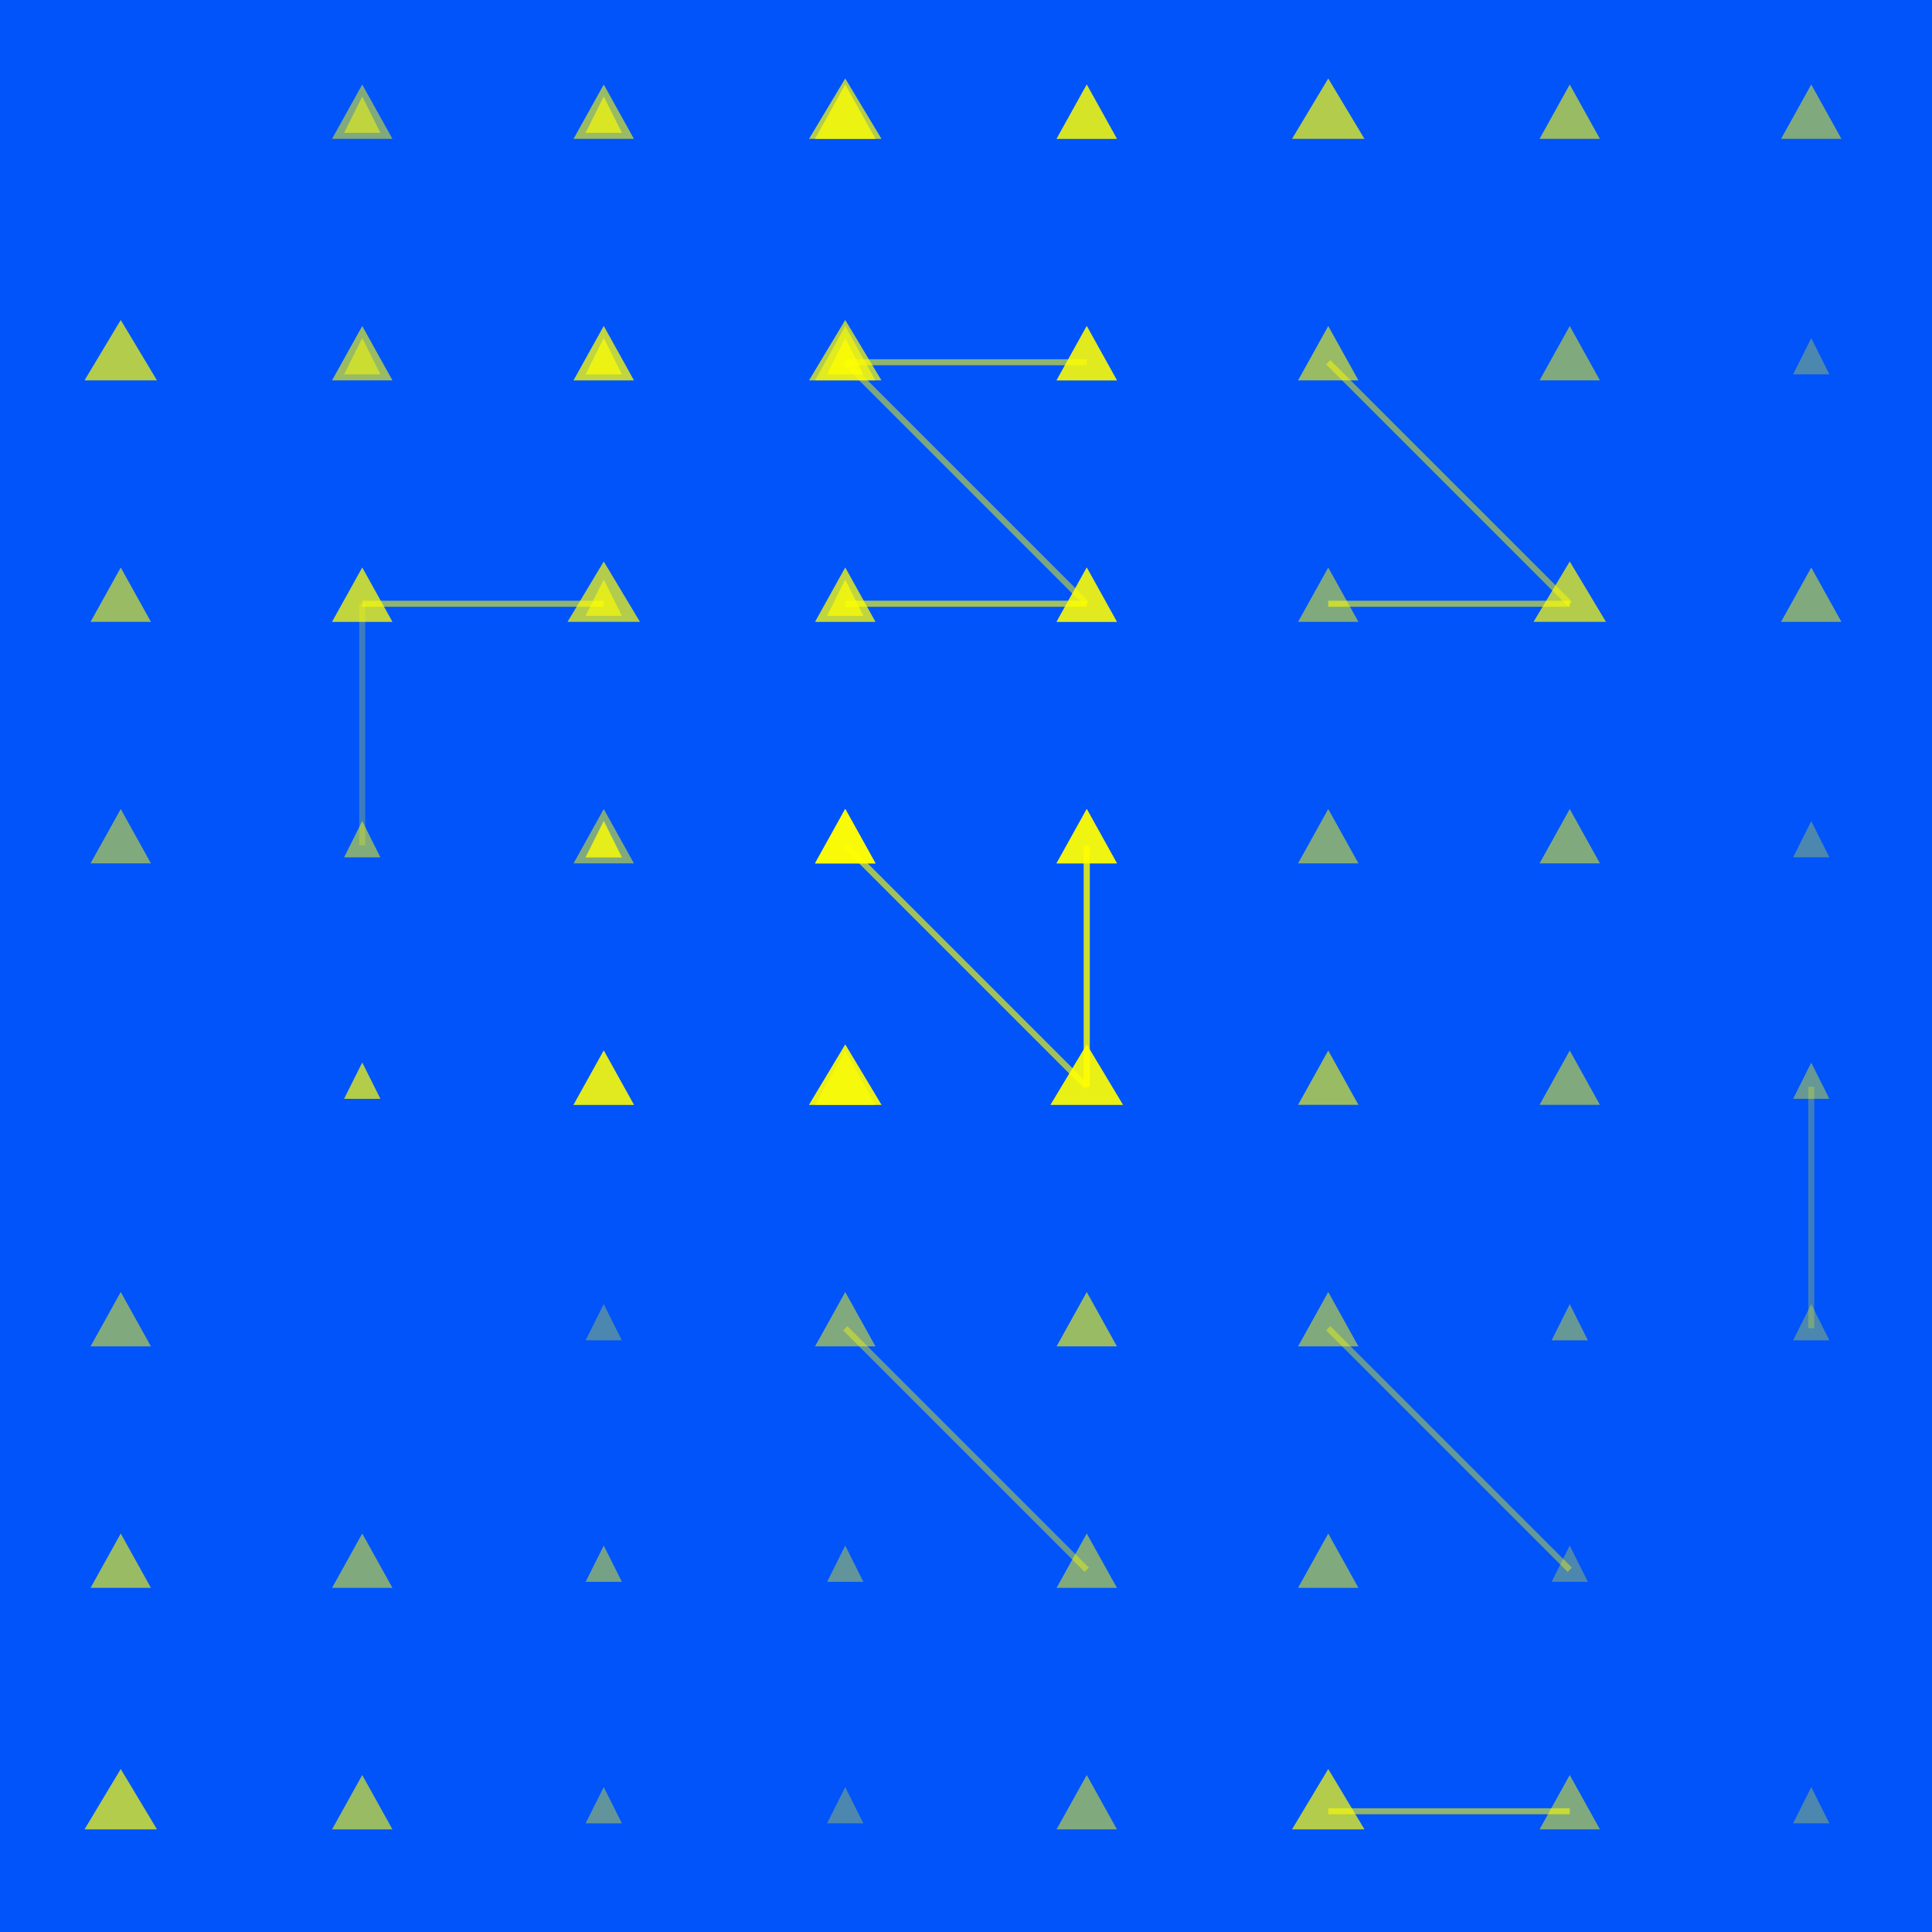 <svg width="320" height="320" xmlns="http://www.w3.org/2000/svg"><rect width="320" height="320" fill="#0054FA" /><line x1="220" y1="60" x2="260" y2="100" stroke="#FFFF00" stroke-width="1" stroke-opacity="0.48" /><line x1="140" y1="60" x2="180" y2="100" stroke="#FFFF00" stroke-width="1" stroke-opacity="0.48" /><line x1="180" y1="100" x2="140" y2="100" stroke="#FFFF00" stroke-width="1" stroke-opacity="0.40" /><line x1="180" y1="100" x2="140" y2="100" stroke="#FFFF00" stroke-width="1" stroke-opacity="0.40" /><line x1="260" y1="100" x2="220" y2="100" stroke="#FFFF00" stroke-width="1" stroke-opacity="0.56" /><line x1="100" y1="100" x2="60" y2="100" stroke="#FFFF00" stroke-width="1" stroke-opacity="0.56" /><line x1="180" y1="180" x2="180" y2="140" stroke="#FFFF00" stroke-width="1" stroke-opacity="0.56" /><line x1="180" y1="180" x2="180" y2="140" stroke="#FFFF00" stroke-width="1" stroke-opacity="0.56" /><line x1="140" y1="220" x2="180" y2="260" stroke="#FFFF00" stroke-width="1" stroke-opacity="0.40" /><line x1="140" y1="140" x2="180" y2="180" stroke="#FFFF00" stroke-width="1" stroke-opacity="0.40" /><line x1="220" y1="220" x2="260" y2="260" stroke="#FFFF00" stroke-width="1" stroke-opacity="0.40" /><line x1="140" y1="140" x2="180" y2="180" stroke="#FFFF00" stroke-width="1" stroke-opacity="0.40" /><line x1="300" y1="220" x2="300" y2="180" stroke="#FFFF00" stroke-width="1" stroke-opacity="0.24" /><line x1="60" y1="140" x2="60" y2="100" stroke="#FFFF00" stroke-width="1" stroke-opacity="0.24" /><line x1="220" y1="300" x2="260" y2="300" stroke="#FFFF00" stroke-width="1" stroke-opacity="0.56" /><line x1="140" y1="60" x2="180" y2="60" stroke="#FFFF00" stroke-width="1" stroke-opacity="0.56" /><polygon points="60,16 63,22 57,22" fill="#FFFF00" fill-opacity="0.30" /><polygon points="60,16 63,22 57,22" fill="#FFFF00" fill-opacity="0.30" /><polygon points="100,16 103,22 97,22" fill="#FFFF00" fill-opacity="0.40" /><polygon points="100,16 103,22 97,22" fill="#FFFF00" fill-opacity="0.40" /><polygon points="140,14 145,23 135,23" fill="#FFFF00" fill-opacity="0.50" /><polygon points="140,14 145,23 135,23" fill="#FFFF00" fill-opacity="0.50" /><polygon points="180,14 185,23 175,23" fill="#FFFF00" fill-opacity="0.60" /><polygon points="180,14 185,23 175,23" fill="#FFFF00" fill-opacity="0.60" /><polygon points="220,13 226,23 214,23" fill="#FFFF00" fill-opacity="0.70" /><polygon points="140,13 146,23 134,23" fill="#FFFF00" fill-opacity="0.70" /><polygon points="260,14 265,23 255,23" fill="#FFFF00" fill-opacity="0.60" /><polygon points="100,14 105,23 95,23" fill="#FFFF00" fill-opacity="0.60" /><polygon points="300,14 305,23 295,23" fill="#FFFF00" fill-opacity="0.50" /><polygon points="60,14 65,23 55,23" fill="#FFFF00" fill-opacity="0.50" /><polygon points="100,56 103,62 97,62" fill="#FFFF00" fill-opacity="0.30" /><polygon points="100,56 103,62 97,62" fill="#FFFF00" fill-opacity="0.30" /><polygon points="140,56 143,62 137,62" fill="#FFFF00" fill-opacity="0.40" /><polygon points="140,56 143,62 137,62" fill="#FFFF00" fill-opacity="0.40" /><polygon points="180,54 185,63 175,63" fill="#FFFF00" fill-opacity="0.50" /><polygon points="180,54 185,63 175,63" fill="#FFFF00" fill-opacity="0.50" /><polygon points="220,54 225,63 215,63" fill="#FFFF00" fill-opacity="0.60" /><polygon points="140,54 145,63 135,63" fill="#FFFF00" fill-opacity="0.60" /><polygon points="260,54 265,63 255,63" fill="#FFFF00" fill-opacity="0.50" /><polygon points="100,54 105,63 95,63" fill="#FFFF00" fill-opacity="0.50" /><polygon points="300,56 303,62 297,62" fill="#FFFF00" fill-opacity="0.30" /><polygon points="60,56 63,62 57,62" fill="#FFFF00" fill-opacity="0.30" /><polygon points="140,96 143,102 137,102" fill="#FFFF00" fill-opacity="0.30" /><polygon points="140,96 143,102 137,102" fill="#FFFF00" fill-opacity="0.30" /><polygon points="180,94 185,103 175,103" fill="#FFFF00" fill-opacity="0.50" /><polygon points="180,94 185,103 175,103" fill="#FFFF00" fill-opacity="0.50" /><polygon points="220,94 225,103 215,103" fill="#FFFF00" fill-opacity="0.50" /><polygon points="140,94 145,103 135,103" fill="#FFFF00" fill-opacity="0.50" /><polygon points="260,93 266,103 254,103" fill="#FFFF00" fill-opacity="0.70" /><polygon points="100,93 106,103 94,103" fill="#FFFF00" fill-opacity="0.70" /><polygon points="300,94 305,103 295,103" fill="#FFFF00" fill-opacity="0.50" /><polygon points="60,94 65,103 55,103" fill="#FFFF00" fill-opacity="0.50" /><polygon points="100,136 103,142 97,142" fill="#FFFF00" fill-opacity="0.30" /><polygon points="100,136 103,142 97,142" fill="#FFFF00" fill-opacity="0.30" /><polygon points="140,134 145,143 135,143" fill="#FFFF00" fill-opacity="0.50" /><polygon points="140,134 145,143 135,143" fill="#FFFF00" fill-opacity="0.50" /><polygon points="180,134 185,143 175,143" fill="#FFFF00" fill-opacity="0.60" /><polygon points="180,134 185,143 175,143" fill="#FFFF00" fill-opacity="0.60" /><polygon points="220,134 225,143 215,143" fill="#FFFF00" fill-opacity="0.50" /><polygon points="140,134 145,143 135,143" fill="#FFFF00" fill-opacity="0.50" /><polygon points="260,134 265,143 255,143" fill="#FFFF00" fill-opacity="0.50" /><polygon points="100,134 105,143 95,143" fill="#FFFF00" fill-opacity="0.50" /><polygon points="300,136 303,142 297,142" fill="#FFFF00" fill-opacity="0.30" /><polygon points="60,136 63,142 57,142" fill="#FFFF00" fill-opacity="0.30" /><polygon points="60,176 63,182 57,182" fill="#FFFF00" fill-opacity="0.30" /><polygon points="60,176 63,182 57,182" fill="#FFFF00" fill-opacity="0.30" /><polygon points="100,174 105,183 95,183" fill="#FFFF00" fill-opacity="0.50" /><polygon points="100,174 105,183 95,183" fill="#FFFF00" fill-opacity="0.50" /><polygon points="140,173 146,183 134,183" fill="#FFFF00" fill-opacity="0.70" /><polygon points="140,173 146,183 134,183" fill="#FFFF00" fill-opacity="0.70" /><polygon points="180,173 186,183 174,183" fill="#FFFF00" fill-opacity="0.70" /><polygon points="180,173 186,183 174,183" fill="#FFFF00" fill-opacity="0.70" /><polygon points="220,174 225,183 215,183" fill="#FFFF00" fill-opacity="0.60" /><polygon points="140,174 145,183 135,183" fill="#FFFF00" fill-opacity="0.60" /><polygon points="260,174 265,183 255,183" fill="#FFFF00" fill-opacity="0.50" /><polygon points="100,174 105,183 95,183" fill="#FFFF00" fill-opacity="0.50" /><polygon points="300,176 303,182 297,182" fill="#FFFF00" fill-opacity="0.40" /><polygon points="60,176 63,182 57,182" fill="#FFFF00" fill-opacity="0.40" /><polygon points="20,214 25,223 15,223" fill="#FFFF00" fill-opacity="0.50" /><polygon points="20,134 25,143 15,143" fill="#FFFF00" fill-opacity="0.50" /><polygon points="100,216 103,222 97,222" fill="#FFFF00" fill-opacity="0.30" /><polygon points="100,136 103,142 97,142" fill="#FFFF00" fill-opacity="0.30" /><polygon points="140,214 145,223 135,223" fill="#FFFF00" fill-opacity="0.50" /><polygon points="140,134 145,143 135,143" fill="#FFFF00" fill-opacity="0.50" /><polygon points="180,214 185,223 175,223" fill="#FFFF00" fill-opacity="0.60" /><polygon points="180,134 185,143 175,143" fill="#FFFF00" fill-opacity="0.60" /><polygon points="220,214 225,223 215,223" fill="#FFFF00" fill-opacity="0.50" /><polygon points="140,134 145,143 135,143" fill="#FFFF00" fill-opacity="0.50" /><polygon points="260,216 263,222 257,222" fill="#FFFF00" fill-opacity="0.40" /><polygon points="100,136 103,142 97,142" fill="#FFFF00" fill-opacity="0.40" /><polygon points="300,216 303,222 297,222" fill="#FFFF00" fill-opacity="0.30" /><polygon points="60,136 63,142 57,142" fill="#FFFF00" fill-opacity="0.30" /><polygon points="20,254 25,263 15,263" fill="#FFFF00" fill-opacity="0.60" /><polygon points="20,94 25,103 15,103" fill="#FFFF00" fill-opacity="0.60" /><polygon points="60,254 65,263 55,263" fill="#FFFF00" fill-opacity="0.50" /><polygon points="60,94 65,103 55,103" fill="#FFFF00" fill-opacity="0.50" /><polygon points="100,256 103,262 97,262" fill="#FFFF00" fill-opacity="0.46" /><polygon points="100,96 103,102 97,102" fill="#FFFF00" fill-opacity="0.46" /><polygon points="140,256 143,262 137,262" fill="#FFFF00" fill-opacity="0.38" /><polygon points="140,96 143,102 137,102" fill="#FFFF00" fill-opacity="0.38" /><polygon points="180,254 185,263 175,263" fill="#FFFF00" fill-opacity="0.50" /><polygon points="180,94 185,103 175,103" fill="#FFFF00" fill-opacity="0.50" /><polygon points="220,254 225,263 215,263" fill="#FFFF00" fill-opacity="0.50" /><polygon points="140,94 145,103 135,103" fill="#FFFF00" fill-opacity="0.50" /><polygon points="260,256 263,262 257,262" fill="#FFFF00" fill-opacity="0.30" /><polygon points="100,96 103,102 97,102" fill="#FFFF00" fill-opacity="0.30" /><polygon points="20,293 26,303 14,303" fill="#FFFF00" fill-opacity="0.70" /><polygon points="20,53 26,63 14,63" fill="#FFFF00" fill-opacity="0.70" /><polygon points="60,294 65,303 55,303" fill="#FFFF00" fill-opacity="0.60" /><polygon points="60,54 65,63 55,63" fill="#FFFF00" fill-opacity="0.60" /><polygon points="100,296 103,302 97,302" fill="#FFFF00" fill-opacity="0.38" /><polygon points="100,56 103,62 97,62" fill="#FFFF00" fill-opacity="0.38" /><polygon points="140,296 143,302 137,302" fill="#FFFF00" fill-opacity="0.30" /><polygon points="140,56 143,62 137,62" fill="#FFFF00" fill-opacity="0.30" /><polygon points="180,294 185,303 175,303" fill="#FFFF00" fill-opacity="0.50" /><polygon points="180,54 185,63 175,63" fill="#FFFF00" fill-opacity="0.50" /><polygon points="220,293 226,303 214,303" fill="#FFFF00" fill-opacity="0.70" /><polygon points="140,53 146,63 134,63" fill="#FFFF00" fill-opacity="0.70" /><polygon points="260,294 265,303 255,303" fill="#FFFF00" fill-opacity="0.50" /><polygon points="100,54 105,63 95,63" fill="#FFFF00" fill-opacity="0.50" /><polygon points="300,296 303,302 297,302" fill="#FFFF00" fill-opacity="0.30" /><polygon points="60,56 63,62 57,62" fill="#FFFF00" fill-opacity="0.30" /></svg>